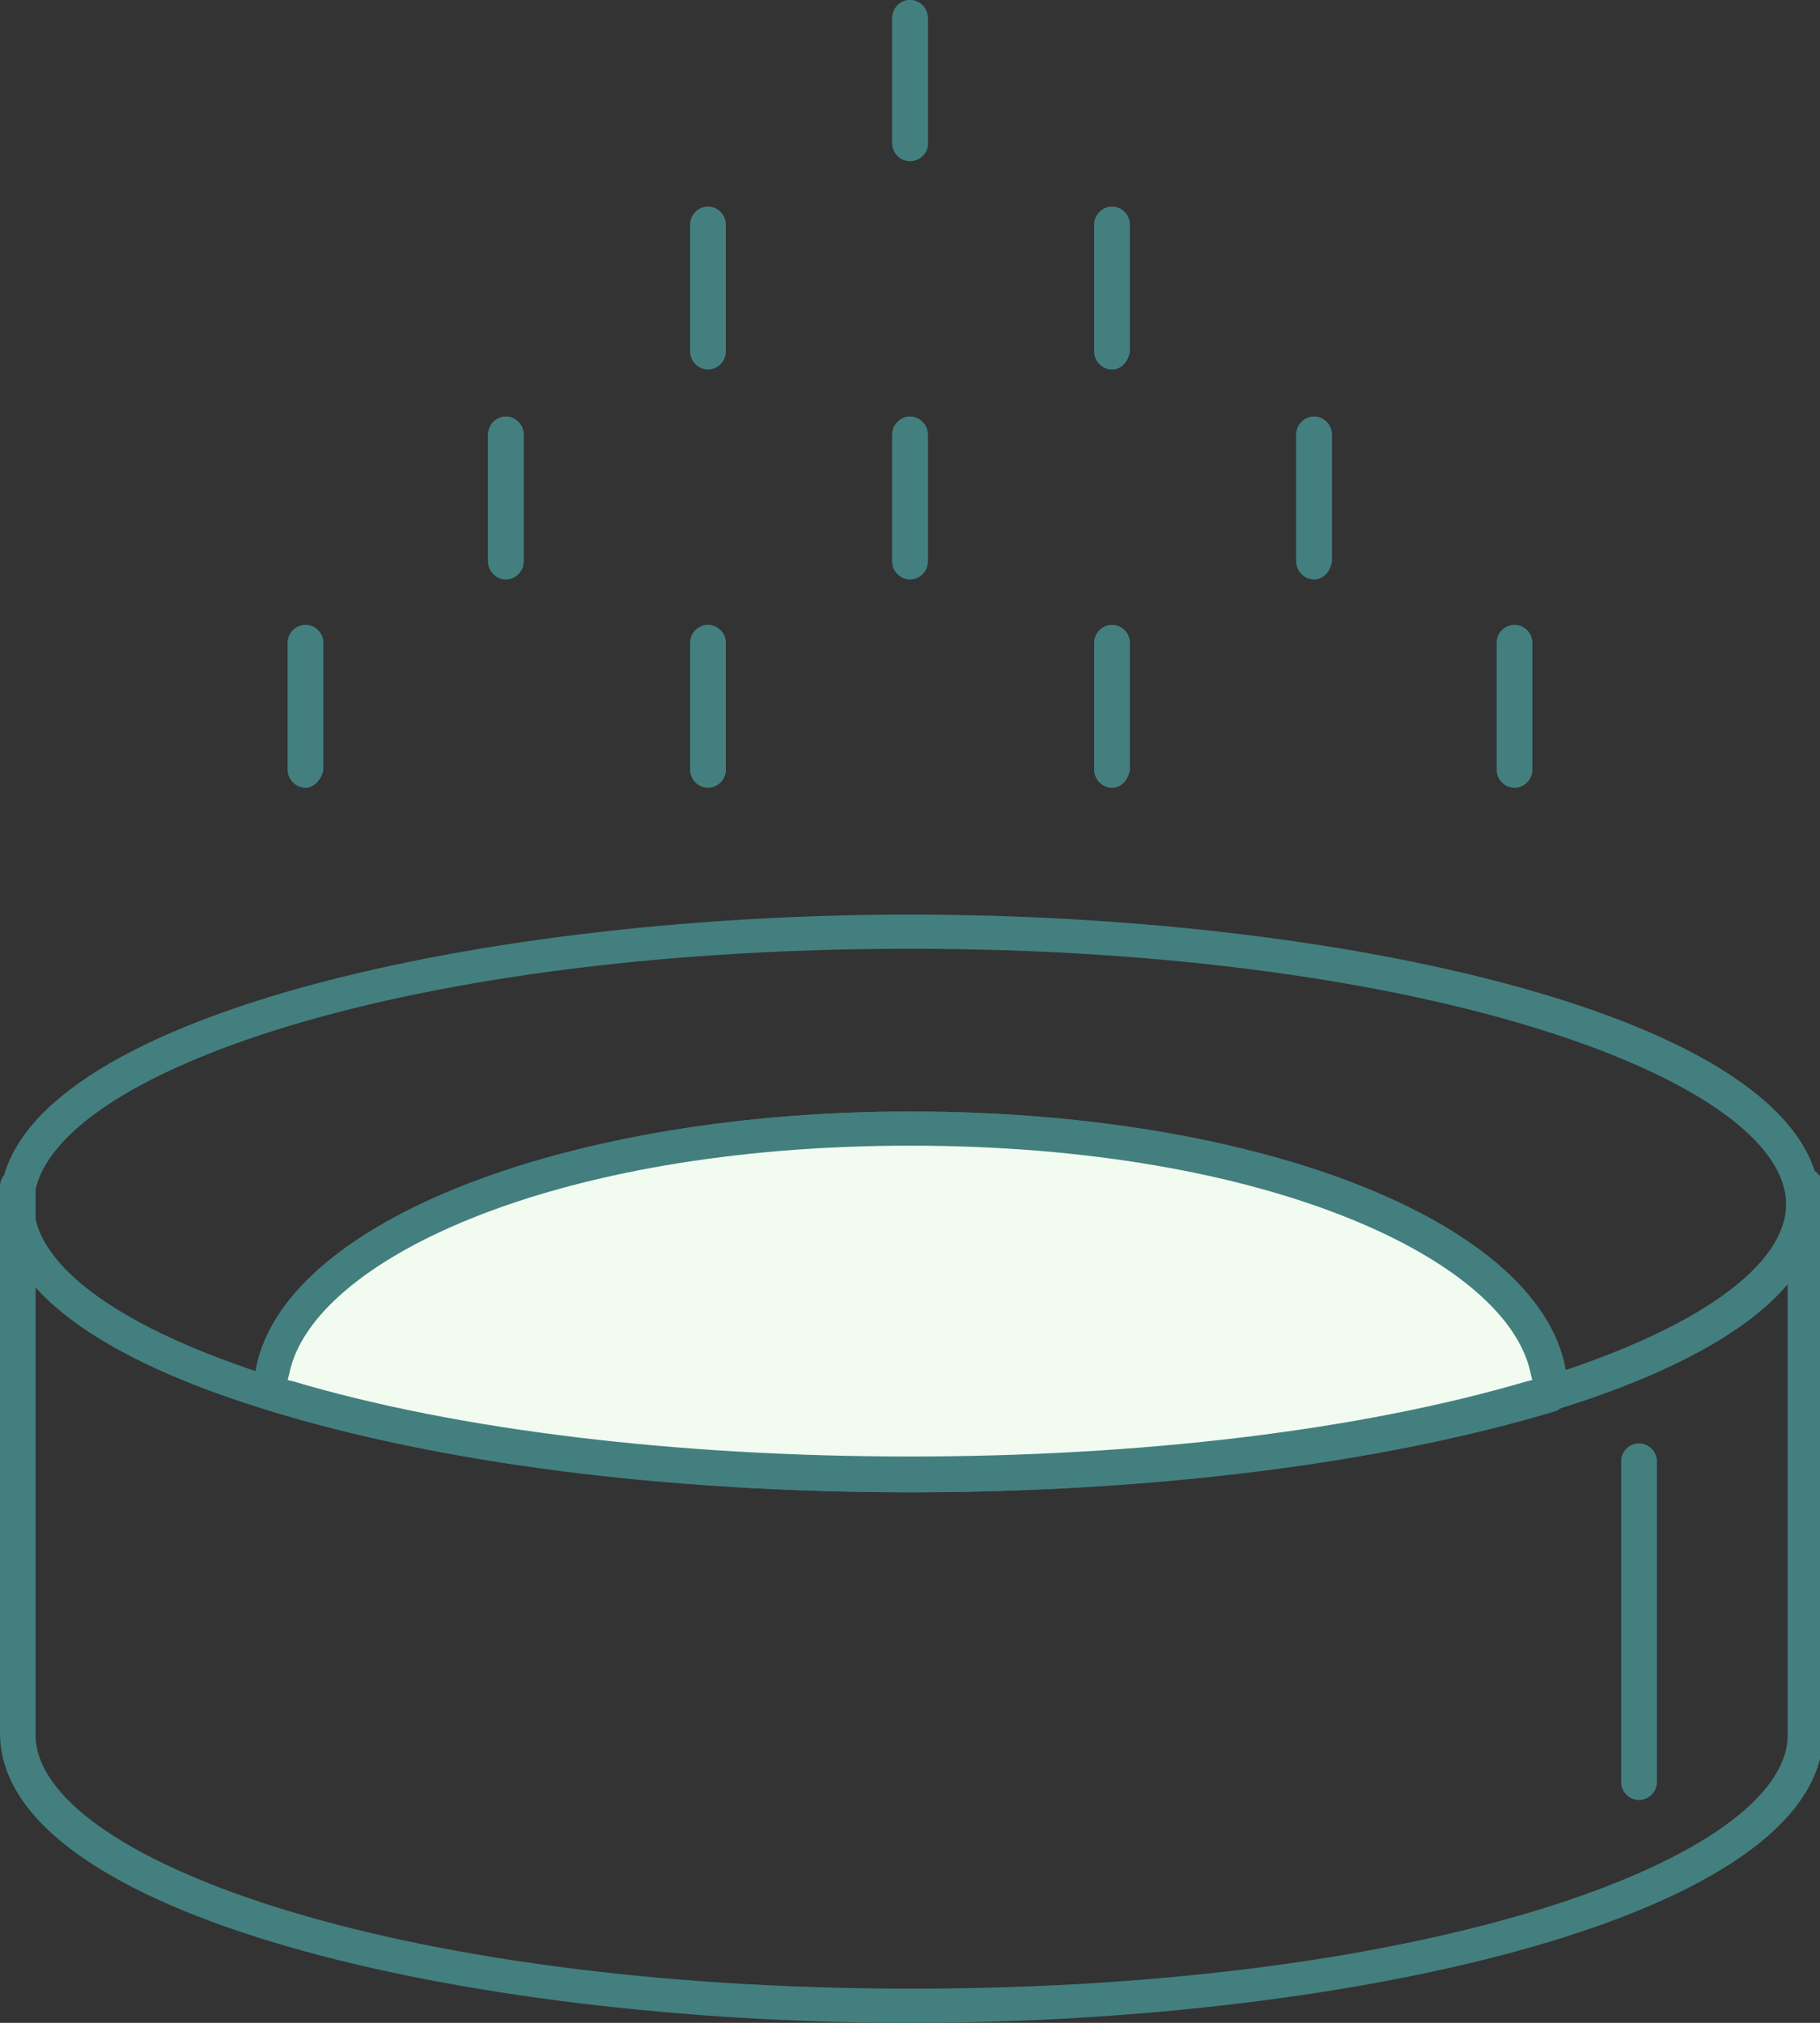 <svg width="54" height="60" viewBox="0 0 54 60" fill="none" xmlns="http://www.w3.org/2000/svg">
<rect x="0" y="0" width="54" height="60" fill="#333333" stroke="none"/>
<g clip-path="url(#clip0)">
<path d="M27 44.264C13.716 44.264 0 41.078 0 35.72C0 30.362 13.716 27.128 27 27.128C40.284 27.128 54 30.314 54 35.72C54 41.126 40.284 44.264 27 44.264ZM27 28.142C11.462 28.142 1.007 32.051 1.007 35.72C1.007 39.389 11.462 43.25 27 43.25C42.538 43.25 52.993 39.34 52.993 35.72C52.993 32.1 42.538 28.142 27 28.142Z" fill="#437F7F"/>
<path d="M27.001 44.216C13.765 44.216 0.049 41.03 0.049 35.72C0.049 30.41 13.765 27.176 27.001 27.176C40.237 27.176 53.953 30.362 53.953 35.72C53.953 41.078 40.237 44.216 27.001 44.216ZM27.001 28.093C11.415 28.093 0.96 32.051 0.96 35.72C0.96 39.389 11.415 43.298 27.001 43.298C42.587 43.298 53.042 39.389 53.042 35.72C53.042 32.051 42.587 28.093 27.001 28.093Z" fill="#437F7F"/>
<path d="M27 44.167C13.764 44.167 0.096 41.03 0.096 35.72C0.096 30.41 13.764 27.224 27 27.224C40.236 27.224 53.904 30.41 53.904 35.72C53.904 41.03 40.236 44.167 27 44.167ZM27 28.045C11.414 28.045 0.911 32.003 0.911 35.72C0.911 39.437 11.366 43.347 27 43.347C42.634 43.347 53.089 39.389 53.089 35.72C53.089 32.051 42.586 28.045 27 28.045Z" fill="#437F7F"/>
<path d="M27.001 44.119C13.812 44.119 0.145 40.981 0.145 35.672C0.145 30.362 13.812 27.224 27.001 27.224C40.189 27.224 53.857 30.362 53.857 35.672C53.857 40.981 40.189 44.119 27.001 44.119ZM27.001 27.997C11.367 27.997 0.864 32.003 0.864 35.72C0.864 39.437 11.367 43.395 27.001 43.395C42.635 43.395 53.137 39.437 53.137 35.72C53.137 32.003 42.635 27.997 27.001 27.997Z" fill="#437F7F"/>
<path d="M26.952 43.926C13.092 43.926 4.939 41.126 1.918 38.52V38.471L2.11 38.23L2.158 38.278C5.898 41.464 15.874 43.588 27 43.588H27.048C38.174 43.588 48.149 41.464 51.889 38.278L51.938 38.23L52.129 38.471L52.081 38.52C49.06 41.126 40.907 43.926 27.048 43.926H26.952ZM51.842 33.114C48.101 29.928 38.126 27.804 27 27.804H26.952C15.826 27.804 5.85 29.928 2.11 33.114L2.062 33.162L1.918 32.92L1.966 32.872C4.939 30.265 13.092 27.514 26.952 27.514H27C40.859 27.514 49.012 30.314 52.033 32.92L52.081 32.969L51.842 33.114Z" fill="#437F7F"/>
<path d="M27 43.685C38.127 43.685 48.15 41.561 51.89 38.375L52.034 38.52C49.013 41.126 40.908 43.878 27.049 43.878V43.685H27ZM27 43.878C13.141 43.878 4.988 41.078 2.015 38.52L2.159 38.375C5.899 41.561 15.874 43.685 27.049 43.685V43.878H27ZM1.967 32.92C4.988 30.314 13.093 27.562 26.953 27.562V27.756C15.826 27.756 5.803 29.879 2.063 33.065L1.967 32.92ZM51.89 33.065C48.15 29.879 38.175 27.756 27 27.756V27.562C40.86 27.562 49.013 30.362 51.986 32.92L51.89 33.065Z" fill="#437F7F"/>
<path d="M27 43.733C38.126 43.733 48.149 41.561 51.889 38.375L51.937 38.471C48.964 41.078 40.811 43.83 26.951 43.83V43.733H27ZM27 43.83C13.14 43.83 5.035 41.078 2.014 38.471L2.062 38.375C5.802 41.561 15.825 43.733 26.951 43.733V43.83H27ZM2.014 32.969C4.987 30.362 13.14 27.611 27 27.611V27.707C15.873 27.707 5.85 29.879 2.11 33.065L2.014 32.969ZM51.937 33.017C48.197 29.831 38.173 27.659 27.047 27.659V27.562C40.907 27.562 49.012 30.314 52.033 32.92L51.937 33.017Z" fill="#437F7F"/>
<path d="M27 43.781C38.462 43.781 48.293 41.561 51.938 38.423C48.581 41.319 39.757 43.781 27 43.781ZM27 43.781C14.244 43.781 5.42 41.368 2.062 38.423C5.707 41.513 15.491 43.781 27 43.781ZM51.938 33.017C48.293 29.879 38.51 27.659 27 27.659C39.757 27.659 48.581 30.072 51.938 33.017ZM2.062 33.017C5.42 30.072 14.244 27.659 27 27.659C15.491 27.659 5.707 29.879 2.062 33.017Z" fill="#437F7F"/>
<path d="M27 60C13.716 60 0 56.814 0 51.408V35.189C0 34.899 0.24 34.658 0.528 34.658C0.815 34.658 1.055 34.899 1.055 35.189V51.456C1.055 55.076 11.51 58.986 27.048 58.986C42.586 58.986 53.041 55.076 53.041 51.456V35.189C53.041 34.899 53.281 34.658 53.568 34.658C53.856 34.658 54.096 34.899 54.096 35.189V51.456C54 56.814 40.284 60 27 60Z" fill="#437F7F"/>
<path d="M27.001 59.952C13.765 59.952 0.049 56.766 0.049 51.408V35.189C0.049 34.948 0.241 34.706 0.528 34.706C0.816 34.706 1.008 34.899 1.008 35.189V51.456C1.008 55.125 11.463 59.035 27.049 59.035C42.635 59.035 53.09 55.125 53.09 51.456V35.189C53.09 34.948 53.282 34.706 53.569 34.706C53.809 34.706 54.049 34.899 54.049 35.189V51.456C53.953 56.766 40.237 59.952 27.001 59.952Z" fill="#437F7F"/>
<path d="M27 59.904C13.764 59.904 0.096 56.718 0.096 51.408V35.189C0.096 34.948 0.288 34.755 0.527 34.755C0.767 34.755 0.959 34.948 0.959 35.189V51.456C0.959 55.125 11.414 59.083 27.048 59.083C42.682 59.083 53.137 55.125 53.137 51.456V35.189C53.137 34.948 53.328 34.755 53.568 34.755C53.808 34.755 54 34.948 54 35.189V51.456C53.904 56.766 40.236 59.904 27 59.904Z" fill="#437F7F"/>
<path d="M27.001 59.855C13.812 59.855 0.145 56.718 0.145 51.408V35.189C0.145 34.996 0.288 34.803 0.528 34.803C0.768 34.803 0.912 34.948 0.912 35.189V51.456C0.912 55.173 11.415 59.131 27.049 59.131C42.683 59.131 53.185 55.173 53.185 51.456V35.189C53.185 34.996 53.329 34.803 53.569 34.803C53.761 34.803 53.953 34.948 53.953 35.189V51.456C53.857 56.718 40.189 59.855 27.001 59.855Z" fill="#437F7F"/>
<path d="M26.952 59.662C13.092 59.662 4.939 56.862 1.918 54.256V54.208L2.11 53.966L2.158 54.014C5.898 57.2 15.874 59.324 27 59.324H27.048C38.174 59.324 48.149 57.2 51.889 54.014L51.938 53.966L52.129 54.208L52.081 54.256C49.06 56.862 40.907 59.662 27.048 59.662H26.952Z" fill="#437F7F"/>
<path d="M27 59.421C38.126 59.421 48.149 57.297 51.889 54.111L52.033 54.256C49.06 56.862 40.907 59.614 27.047 59.614V59.421H27ZM27 59.614C13.14 59.614 4.987 56.814 2.014 54.256L2.158 54.111C5.898 57.297 15.873 59.421 27.047 59.421V59.614H27Z" fill="#437F7F"/>
<path d="M27 59.469C38.126 59.469 48.149 57.297 51.889 54.111L51.937 54.208C48.964 56.814 40.811 59.566 26.951 59.566V59.469H27ZM27 59.566C13.14 59.566 5.035 56.814 2.014 54.208L2.062 54.111C5.802 57.297 15.825 59.469 26.951 59.469V59.566H27Z" fill="#437F7F"/>
<path d="M27 59.517C38.462 59.517 48.293 57.297 51.938 54.159C48.581 57.056 39.757 59.517 27 59.517ZM27 59.517C14.244 59.517 5.42 57.104 2.062 54.159C5.707 57.249 15.491 59.517 27 59.517Z" fill="#437F7F"/>
<path d="M48.629 53.387C48.341 53.387 48.102 53.146 48.102 52.856V43.347C48.102 43.057 48.341 42.816 48.629 42.816C48.917 42.816 49.157 43.057 49.157 43.347V52.856C49.157 53.146 48.917 53.387 48.629 53.387Z" fill="#437F7F"/>
<path d="M48.628 53.339C48.388 53.339 48.148 53.146 48.148 52.856V43.347C48.148 43.105 48.34 42.864 48.628 42.864C48.916 42.864 49.108 43.057 49.108 43.347V52.856C49.108 53.097 48.868 53.339 48.628 53.339Z" fill="#437F7F"/>
<path d="M48.629 53.29C48.389 53.29 48.197 53.097 48.197 52.856V43.347C48.197 43.105 48.389 42.912 48.629 42.912C48.869 42.912 49.06 43.105 49.06 43.347V52.856C49.06 53.097 48.869 53.29 48.629 53.29Z" fill="#437F7F"/>
<path d="M48.63 53.242C48.438 53.242 48.246 53.097 48.246 52.856V43.347C48.246 43.154 48.39 42.961 48.63 42.961C48.822 42.961 49.013 43.105 49.013 43.347V52.856C49.013 53.049 48.822 53.242 48.63 53.242Z" fill="#437F7F"/>
<path d="M48.629 53.387C48.341 53.387 48.102 53.146 48.102 52.856V43.347C48.102 43.057 48.341 42.816 48.629 42.816C48.917 42.816 49.157 43.057 49.157 43.347V52.856C49.157 53.146 48.917 53.387 48.629 53.387Z" fill="#437F7F"/>
<path d="M48.628 53.339C48.388 53.339 48.148 53.146 48.148 52.856V43.347C48.148 43.105 48.34 42.864 48.628 42.864C48.916 42.864 49.108 43.057 49.108 43.347V52.856C49.108 53.097 48.868 53.339 48.628 53.339Z" fill="#437F7F"/>
<path d="M48.629 53.29C48.389 53.29 48.197 53.097 48.197 52.856V43.347C48.197 43.105 48.389 42.912 48.629 42.912C48.869 42.912 49.06 43.105 49.06 43.347V52.856C49.06 53.097 48.869 53.29 48.629 53.29Z" fill="#437F7F"/>
<path d="M48.63 53.242C48.438 53.242 48.246 53.097 48.246 52.856V43.347C48.246 43.154 48.39 42.961 48.63 42.961C48.822 42.961 49.013 43.105 49.013 43.347V52.856C49.013 53.049 48.822 53.242 48.63 53.242Z" fill="#437F7F"/>
<path d="M9.065 23.363C8.777 23.363 8.537 23.121 8.537 22.832V19.067C8.537 18.777 8.777 18.536 9.065 18.536C9.352 18.536 9.592 18.777 9.592 19.067V22.832C9.544 23.121 9.304 23.363 9.065 23.363Z" fill="#437F7F"/>
<path d="M9.064 23.315C8.824 23.315 8.584 23.122 8.584 22.832V19.067C8.584 18.826 8.776 18.584 9.064 18.584C9.303 18.584 9.543 18.777 9.543 19.067V22.832C9.495 23.073 9.303 23.315 9.064 23.315Z" fill="#437F7F"/>
<path d="M9.064 23.266C8.825 23.266 8.633 23.073 8.633 22.832V19.067C8.633 18.825 8.825 18.632 9.064 18.632C9.304 18.632 9.496 18.825 9.496 19.067V22.832C9.448 23.073 9.256 23.266 9.064 23.266Z" fill="#437F7F"/>
<path d="M9.063 23.218C8.872 23.218 8.68 23.073 8.68 22.832V19.067C8.68 18.874 8.824 18.681 9.063 18.681C9.303 18.681 9.447 18.826 9.447 19.067V22.832C9.399 23.025 9.255 23.218 9.063 23.218Z" fill="#437F7F"/>
<path d="M9.065 23.363C8.777 23.363 8.537 23.121 8.537 22.832V19.067C8.537 18.777 8.777 18.536 9.065 18.536C9.352 18.536 9.592 18.777 9.592 19.067V22.832C9.544 23.121 9.304 23.363 9.065 23.363Z" fill="#437F7F"/>
<path d="M9.064 23.315C8.824 23.315 8.584 23.122 8.584 22.832V19.067C8.584 18.826 8.776 18.584 9.064 18.584C9.303 18.584 9.543 18.777 9.543 19.067V22.832C9.495 23.073 9.303 23.315 9.064 23.315Z" fill="#437F7F"/>
<path d="M9.064 23.266C8.825 23.266 8.633 23.073 8.633 22.832V19.067C8.633 18.825 8.825 18.632 9.064 18.632C9.304 18.632 9.496 18.825 9.496 19.067V22.832C9.448 23.073 9.256 23.266 9.064 23.266Z" fill="#437F7F"/>
<path d="M9.063 23.218C8.872 23.218 8.68 23.073 8.68 22.832V19.067C8.68 18.874 8.824 18.681 9.063 18.681C9.303 18.681 9.447 18.826 9.447 19.067V22.832C9.399 23.025 9.255 23.218 9.063 23.218Z" fill="#437F7F"/>
<path d="M21.006 23.363C20.718 23.363 20.479 23.121 20.479 22.832V19.067C20.479 18.777 20.718 18.536 21.006 18.536C21.294 18.536 21.534 18.777 21.534 19.067V22.832C21.534 23.121 21.294 23.363 21.006 23.363Z" fill="#437F7F"/>
<path d="M21.005 23.315C20.765 23.315 20.525 23.122 20.525 22.832V19.067C20.525 18.826 20.717 18.584 21.005 18.584C21.293 18.584 21.485 18.777 21.485 19.067V22.832C21.485 23.073 21.245 23.315 21.005 23.315Z" fill="#437F7F"/>
<path d="M21.006 23.266C20.766 23.266 20.574 23.073 20.574 22.832V19.067C20.574 18.825 20.766 18.632 21.006 18.632C21.246 18.632 21.438 18.825 21.438 19.067V22.832C21.438 23.073 21.246 23.266 21.006 23.266Z" fill="#437F7F"/>
<path d="M21.005 23.218C20.813 23.218 20.621 23.073 20.621 22.832V19.067C20.621 18.874 20.765 18.681 21.005 18.681C21.244 18.681 21.388 18.826 21.388 19.067V22.832C21.388 23.025 21.197 23.218 21.005 23.218Z" fill="#437F7F"/>
<path d="M21.006 23.363C20.718 23.363 20.479 23.121 20.479 22.832V19.067C20.479 18.777 20.718 18.536 21.006 18.536C21.294 18.536 21.534 18.777 21.534 19.067V22.832C21.534 23.121 21.294 23.363 21.006 23.363Z" fill="#437F7F"/>
<path d="M21.005 23.315C20.765 23.315 20.525 23.122 20.525 22.832V19.067C20.525 18.826 20.717 18.584 21.005 18.584C21.293 18.584 21.485 18.777 21.485 19.067V22.832C21.485 23.073 21.245 23.315 21.005 23.315Z" fill="#437F7F"/>
<path d="M21.006 23.266C20.766 23.266 20.574 23.073 20.574 22.832V19.067C20.574 18.825 20.766 18.632 21.006 18.632C21.246 18.632 21.438 18.825 21.438 19.067V22.832C21.438 23.073 21.246 23.266 21.006 23.266Z" fill="#437F7F"/>
<path d="M21.005 23.218C20.813 23.218 20.621 23.073 20.621 22.832V19.067C20.621 18.874 20.765 18.681 21.005 18.681C21.244 18.681 21.388 18.826 21.388 19.067V22.832C21.388 23.025 21.197 23.218 21.005 23.218Z" fill="#437F7F"/>
<path d="M32.994 23.363C32.707 23.363 32.467 23.121 32.467 22.832V19.067C32.467 18.777 32.707 18.536 32.994 18.536C33.282 18.536 33.522 18.777 33.522 19.067V22.832C33.474 23.121 33.282 23.363 32.994 23.363Z" fill="#437F7F"/>
<path d="M32.995 23.315C32.755 23.315 32.516 23.122 32.516 22.832V19.067C32.516 18.826 32.708 18.584 32.995 18.584C33.235 18.584 33.475 18.777 33.475 19.067V22.832C33.475 23.073 33.235 23.315 32.995 23.315Z" fill="#437F7F"/>
<path d="M32.994 23.266C32.754 23.266 32.562 23.073 32.562 22.832V19.067C32.562 18.825 32.754 18.632 32.994 18.632C33.234 18.632 33.426 18.825 33.426 19.067V22.832C33.378 23.073 33.234 23.266 32.994 23.266Z" fill="#437F7F"/>
<path d="M32.995 23.218C32.803 23.218 32.611 23.073 32.611 22.832V19.067C32.611 18.874 32.755 18.681 32.995 18.681C33.187 18.681 33.379 18.826 33.379 19.067V22.832C33.379 23.025 33.187 23.218 32.995 23.218Z" fill="#437F7F"/>
<path d="M32.994 23.363C32.707 23.363 32.467 23.121 32.467 22.832V19.067C32.467 18.777 32.707 18.536 32.994 18.536C33.282 18.536 33.522 18.777 33.522 19.067V22.832C33.474 23.121 33.282 23.363 32.994 23.363Z" fill="#437F7F"/>
<path d="M32.995 23.315C32.755 23.315 32.516 23.122 32.516 22.832V19.067C32.516 18.826 32.708 18.584 32.995 18.584C33.235 18.584 33.475 18.777 33.475 19.067V22.832C33.475 23.073 33.235 23.315 32.995 23.315Z" fill="#437F7F"/>
<path d="M32.994 23.266C32.754 23.266 32.562 23.073 32.562 22.832V19.067C32.562 18.825 32.754 18.632 32.994 18.632C33.234 18.632 33.426 18.825 33.426 19.067V22.832C33.378 23.073 33.234 23.266 32.994 23.266Z" fill="#437F7F"/>
<path d="M32.995 23.218C32.803 23.218 32.611 23.073 32.611 22.832V19.067C32.611 18.874 32.755 18.681 32.995 18.681C33.187 18.681 33.379 18.826 33.379 19.067V22.832C33.379 23.025 33.187 23.218 32.995 23.218Z" fill="#437F7F"/>
<path d="M44.936 23.363C44.648 23.363 44.408 23.121 44.408 22.832V19.067C44.408 18.777 44.648 18.536 44.936 18.536C45.224 18.536 45.463 18.777 45.463 19.067V22.832C45.463 23.121 45.224 23.363 44.936 23.363Z" fill="#437F7F"/>
<path d="M44.937 23.315C44.697 23.315 44.457 23.122 44.457 22.832V19.067C44.457 18.826 44.649 18.584 44.937 18.584C45.176 18.584 45.416 18.777 45.416 19.067V22.832C45.416 23.073 45.224 23.315 44.937 23.315Z" fill="#437F7F"/>
<path d="M44.935 23.266C44.696 23.266 44.504 23.073 44.504 22.832V19.067C44.504 18.825 44.696 18.632 44.935 18.632C45.175 18.632 45.367 18.825 45.367 19.067V22.832C45.367 23.073 45.175 23.266 44.935 23.266Z" fill="#437F7F"/>
<path d="M44.936 23.218C44.745 23.218 44.553 23.073 44.553 22.832V19.067C44.553 18.874 44.697 18.681 44.936 18.681C45.128 18.681 45.32 18.826 45.32 19.067V22.832C45.32 23.025 45.176 23.218 44.936 23.218Z" fill="#437F7F"/>
<path d="M44.936 23.363C44.648 23.363 44.408 23.121 44.408 22.832V19.067C44.408 18.777 44.648 18.536 44.936 18.536C45.224 18.536 45.463 18.777 45.463 19.067V22.832C45.463 23.121 45.224 23.363 44.936 23.363Z" fill="#437F7F"/>
<path d="M44.937 23.315C44.697 23.315 44.457 23.122 44.457 22.832V19.067C44.457 18.826 44.649 18.584 44.937 18.584C45.176 18.584 45.416 18.777 45.416 19.067V22.832C45.416 23.073 45.224 23.315 44.937 23.315Z" fill="#437F7F"/>
<path d="M44.935 23.266C44.696 23.266 44.504 23.073 44.504 22.832V19.067C44.504 18.825 44.696 18.632 44.935 18.632C45.175 18.632 45.367 18.825 45.367 19.067V22.832C45.367 23.073 45.175 23.266 44.935 23.266Z" fill="#437F7F"/>
<path d="M44.936 23.218C44.745 23.218 44.553 23.073 44.553 22.832V19.067C44.553 18.874 44.697 18.681 44.936 18.681C45.128 18.681 45.32 18.826 45.32 19.067V22.832C45.32 23.025 45.176 23.218 44.936 23.218Z" fill="#437F7F"/>
<path d="M15.01 17.184C14.722 17.184 14.482 16.943 14.482 16.653V12.888C14.482 12.598 14.722 12.357 15.01 12.357C15.298 12.357 15.537 12.598 15.537 12.888V16.653C15.537 16.943 15.298 17.184 15.01 17.184Z" fill="#437F7F"/>
<path d="M15.011 17.136C14.771 17.136 14.531 16.943 14.531 16.653V12.888C14.531 12.647 14.723 12.405 15.011 12.405C15.251 12.405 15.49 12.599 15.49 12.888V16.653C15.49 16.895 15.299 17.136 15.011 17.136Z" fill="#437F7F"/>
<path d="M15.01 17.088C14.77 17.088 14.578 16.895 14.578 16.653V12.888C14.578 12.647 14.77 12.454 15.01 12.454C15.249 12.454 15.441 12.647 15.441 12.888V16.653C15.441 16.895 15.249 17.088 15.01 17.088Z" fill="#437F7F"/>
<path d="M15.011 17.039C14.819 17.039 14.627 16.895 14.627 16.653V12.888C14.627 12.695 14.771 12.502 15.011 12.502C15.25 12.502 15.394 12.647 15.394 12.888V16.653C15.394 16.846 15.25 17.039 15.011 17.039Z" fill="#437F7F"/>
<path d="M15.01 17.184C14.722 17.184 14.482 16.943 14.482 16.653V12.888C14.482 12.598 14.722 12.357 15.01 12.357C15.298 12.357 15.537 12.598 15.537 12.888V16.653C15.537 16.943 15.298 17.184 15.01 17.184Z" fill="#437F7F"/>
<path d="M15.011 17.136C14.771 17.136 14.531 16.943 14.531 16.653V12.888C14.531 12.647 14.723 12.405 15.011 12.405C15.251 12.405 15.49 12.599 15.49 12.888V16.653C15.49 16.895 15.299 17.136 15.011 17.136Z" fill="#437F7F"/>
<path d="M15.01 17.088C14.77 17.088 14.578 16.895 14.578 16.653V12.888C14.578 12.647 14.77 12.454 15.01 12.454C15.249 12.454 15.441 12.647 15.441 12.888V16.653C15.441 16.895 15.249 17.088 15.01 17.088Z" fill="#437F7F"/>
<path d="M15.011 17.039C14.819 17.039 14.627 16.895 14.627 16.653V12.888C14.627 12.695 14.771 12.502 15.011 12.502C15.25 12.502 15.394 12.647 15.394 12.888V16.653C15.394 16.846 15.25 17.039 15.011 17.039Z" fill="#437F7F"/>
<path d="M27 17.184C26.712 17.184 26.473 16.943 26.473 16.653V12.888C26.473 12.598 26.712 12.357 27 12.357C27.288 12.357 27.528 12.598 27.528 12.888V16.653C27.528 16.943 27.288 17.184 27 17.184Z" fill="#437F7F"/>
<path d="M27.001 17.136C26.761 17.136 26.521 16.943 26.521 16.653V12.888C26.521 12.647 26.713 12.405 27.001 12.405C27.289 12.405 27.481 12.599 27.481 12.888V16.653C27.481 16.895 27.241 17.136 27.001 17.136Z" fill="#437F7F"/>
<path d="M27 17.088C26.76 17.088 26.568 16.895 26.568 16.653V12.888C26.568 12.647 26.76 12.454 27 12.454C27.24 12.454 27.432 12.647 27.432 12.888V16.653C27.432 16.895 27.24 17.088 27 17.088Z" fill="#437F7F"/>
<path d="M27.001 17.039C26.809 17.039 26.617 16.895 26.617 16.653V12.888C26.617 12.695 26.761 12.502 27.001 12.502C27.241 12.502 27.384 12.647 27.384 12.888V16.653C27.384 16.846 27.193 17.039 27.001 17.039Z" fill="#437F7F"/>
<path d="M27 17.184C26.712 17.184 26.473 16.943 26.473 16.653V12.888C26.473 12.598 26.712 12.357 27 12.357C27.288 12.357 27.528 12.598 27.528 12.888V16.653C27.528 16.943 27.288 17.184 27 17.184Z" fill="#437F7F"/>
<path d="M27.001 17.136C26.761 17.136 26.521 16.943 26.521 16.653V12.888C26.521 12.647 26.713 12.405 27.001 12.405C27.289 12.405 27.481 12.599 27.481 12.888V16.653C27.481 16.895 27.241 17.136 27.001 17.136Z" fill="#437F7F"/>
<path d="M27 17.088C26.76 17.088 26.568 16.895 26.568 16.653V12.888C26.568 12.647 26.76 12.454 27 12.454C27.24 12.454 27.432 12.647 27.432 12.888V16.653C27.432 16.895 27.24 17.088 27 17.088Z" fill="#437F7F"/>
<path d="M27.001 17.039C26.809 17.039 26.617 16.895 26.617 16.653V12.888C26.617 12.695 26.761 12.502 27.001 12.502C27.241 12.502 27.384 12.647 27.384 12.888V16.653C27.384 16.846 27.193 17.039 27.001 17.039Z" fill="#437F7F"/>
<path d="M38.989 17.184C38.701 17.184 38.461 16.943 38.461 16.653V12.888C38.461 12.598 38.701 12.357 38.989 12.357C39.276 12.357 39.516 12.598 39.516 12.888V16.653C39.468 16.943 39.276 17.184 38.989 17.184Z" fill="#437F7F"/>
<path d="M38.989 17.136C38.75 17.136 38.51 16.943 38.51 16.653V12.888C38.51 12.647 38.702 12.405 38.989 12.405C39.229 12.405 39.469 12.599 39.469 12.888V16.653C39.421 16.895 39.229 17.136 38.989 17.136Z" fill="#437F7F"/>
<path d="M38.988 17.088C38.748 17.088 38.557 16.895 38.557 16.653V12.888C38.557 12.647 38.748 12.454 38.988 12.454C39.228 12.454 39.42 12.647 39.42 12.888V16.653C39.372 16.895 39.18 17.088 38.988 17.088Z" fill="#437F7F"/>
<path d="M38.989 17.039C38.797 17.039 38.605 16.895 38.605 16.653V12.888C38.605 12.695 38.749 12.502 38.989 12.502C39.181 12.502 39.373 12.647 39.373 12.888V16.653C39.325 16.846 39.181 17.039 38.989 17.039Z" fill="#437F7F"/>
<path d="M38.989 17.184C38.701 17.184 38.461 16.943 38.461 16.653V12.888C38.461 12.598 38.701 12.357 38.989 12.357C39.276 12.357 39.516 12.598 39.516 12.888V16.653C39.468 16.943 39.276 17.184 38.989 17.184Z" fill="#437F7F"/>
<path d="M38.989 17.136C38.75 17.136 38.51 16.943 38.51 16.653V12.888C38.51 12.647 38.702 12.405 38.989 12.405C39.229 12.405 39.469 12.599 39.469 12.888V16.653C39.421 16.895 39.229 17.136 38.989 17.136Z" fill="#437F7F"/>
<path d="M38.988 17.088C38.748 17.088 38.557 16.895 38.557 16.653V12.888C38.557 12.647 38.748 12.454 38.988 12.454C39.228 12.454 39.42 12.647 39.42 12.888V16.653C39.372 16.895 39.18 17.088 38.988 17.088Z" fill="#437F7F"/>
<path d="M38.989 17.039C38.797 17.039 38.605 16.895 38.605 16.653V12.888C38.605 12.695 38.749 12.502 38.989 12.502C39.181 12.502 39.373 12.647 39.373 12.888V16.653C39.325 16.846 39.181 17.039 38.989 17.039Z" fill="#437F7F"/>
<path d="M21.006 10.957C20.718 10.957 20.479 10.716 20.479 10.426V6.661C20.479 6.372 20.718 6.13 21.006 6.13C21.294 6.13 21.534 6.372 21.534 6.661V10.426C21.534 10.716 21.294 10.957 21.006 10.957Z" fill="#437F7F"/>
<path d="M21.005 10.909C20.765 10.909 20.525 10.716 20.525 10.426V6.661C20.525 6.42 20.717 6.179 21.005 6.179C21.293 6.179 21.485 6.372 21.485 6.661V10.426C21.485 10.716 21.245 10.909 21.005 10.909Z" fill="#437F7F"/>
<path d="M21.006 10.861C20.766 10.861 20.574 10.668 20.574 10.426V6.661C20.574 6.42 20.766 6.227 21.006 6.227C21.246 6.227 21.438 6.42 21.438 6.661V10.426C21.438 10.668 21.246 10.861 21.006 10.861Z" fill="#437F7F"/>
<path d="M21.005 10.813C20.813 10.813 20.621 10.668 20.621 10.426V6.661C20.621 6.468 20.765 6.275 21.005 6.275C21.244 6.275 21.388 6.42 21.388 6.661V10.426C21.388 10.668 21.197 10.813 21.005 10.813Z" fill="#437F7F"/>
<path d="M21.006 10.957C20.718 10.957 20.479 10.716 20.479 10.426V6.661C20.479 6.372 20.718 6.13 21.006 6.13C21.294 6.13 21.534 6.372 21.534 6.661V10.426C21.534 10.716 21.294 10.957 21.006 10.957Z" fill="#437F7F"/>
<path d="M21.005 10.909C20.765 10.909 20.525 10.716 20.525 10.426V6.661C20.525 6.42 20.717 6.179 21.005 6.179C21.293 6.179 21.485 6.372 21.485 6.661V10.426C21.485 10.716 21.245 10.909 21.005 10.909Z" fill="#437F7F"/>
<path d="M21.006 10.861C20.766 10.861 20.574 10.668 20.574 10.426V6.661C20.574 6.42 20.766 6.227 21.006 6.227C21.246 6.227 21.438 6.42 21.438 6.661V10.426C21.438 10.668 21.246 10.861 21.006 10.861Z" fill="#437F7F"/>
<path d="M21.005 10.813C20.813 10.813 20.621 10.668 20.621 10.426V6.661C20.621 6.468 20.765 6.275 21.005 6.275C21.244 6.275 21.388 6.42 21.388 6.661V10.426C21.388 10.668 21.197 10.813 21.005 10.813Z" fill="#437F7F"/>
<path d="M32.994 10.957C32.707 10.957 32.467 10.716 32.467 10.426V6.661C32.467 6.372 32.707 6.13 32.994 6.13C33.282 6.13 33.522 6.372 33.522 6.661V10.426C33.474 10.716 33.282 10.957 32.994 10.957Z" fill="#437F7F"/>
<path d="M32.995 10.909C32.755 10.909 32.516 10.716 32.516 10.426V6.661C32.516 6.42 32.708 6.179 32.995 6.179C33.235 6.179 33.475 6.372 33.475 6.661V10.426C33.475 10.716 33.235 10.909 32.995 10.909Z" fill="#437F7F"/>
<path d="M32.994 10.861C32.754 10.861 32.562 10.668 32.562 10.426V6.661C32.562 6.42 32.754 6.227 32.994 6.227C33.234 6.227 33.426 6.42 33.426 6.661V10.426C33.378 10.668 33.234 10.861 32.994 10.861Z" fill="#437F7F"/>
<path d="M32.995 10.813C32.803 10.813 32.611 10.668 32.611 10.426V6.661C32.611 6.468 32.755 6.275 32.995 6.275C33.187 6.275 33.379 6.42 33.379 6.661V10.426C33.379 10.668 33.187 10.813 32.995 10.813Z" fill="#437F7F"/>
<path d="M32.994 10.957C32.707 10.957 32.467 10.716 32.467 10.426V6.661C32.467 6.372 32.707 6.13 32.994 6.13C33.282 6.13 33.522 6.372 33.522 6.661V10.426C33.474 10.716 33.282 10.957 32.994 10.957Z" fill="#437F7F"/>
<path d="M32.995 10.909C32.755 10.909 32.516 10.716 32.516 10.426V6.661C32.516 6.42 32.708 6.179 32.995 6.179C33.235 6.179 33.475 6.372 33.475 6.661V10.426C33.475 10.716 33.235 10.909 32.995 10.909Z" fill="#437F7F"/>
<path d="M32.994 10.861C32.754 10.861 32.562 10.668 32.562 10.426V6.661C32.562 6.42 32.754 6.227 32.994 6.227C33.234 6.227 33.426 6.42 33.426 6.661V10.426C33.378 10.668 33.234 10.861 32.994 10.861Z" fill="#437F7F"/>
<path d="M32.995 10.813C32.803 10.813 32.611 10.668 32.611 10.426V6.661C32.611 6.468 32.755 6.275 32.995 6.275C33.187 6.275 33.379 6.42 33.379 6.661V10.426C33.379 10.668 33.187 10.813 32.995 10.813Z" fill="#437F7F"/>
<path d="M27 4.779C26.712 4.779 26.473 4.537 26.473 4.248V0.531C26.473 0.241 26.712 0 27 0C27.288 0 27.528 0.241 27.528 0.531V4.296C27.528 4.537 27.288 4.779 27 4.779Z" fill="#437F7F"/>
<path d="M27.001 4.731C26.761 4.731 26.521 4.537 26.521 4.248V0.531C26.521 0.29 26.713 0.048 27.001 0.048C27.289 0.048 27.481 0.241 27.481 0.531V4.296C27.481 4.537 27.241 4.731 27.001 4.731Z" fill="#437F7F"/>
<path d="M27 4.682C26.76 4.682 26.568 4.489 26.568 4.248V0.531C26.568 0.29 26.76 0.097 27 0.097C27.24 0.097 27.432 0.29 27.432 0.531V4.296C27.432 4.489 27.24 4.682 27 4.682Z" fill="#437F7F"/>
<path d="M27.001 4.634C26.809 4.634 26.617 4.489 26.617 4.248V0.531C26.617 0.338 26.761 0.145 27.001 0.145C27.241 0.145 27.384 0.29 27.384 0.531V4.296C27.384 4.489 27.193 4.634 27.001 4.634Z" fill="#437F7F"/>
<path d="M27 4.779C26.712 4.779 26.473 4.537 26.473 4.248V0.531C26.473 0.241 26.712 0 27 0C27.288 0 27.528 0.241 27.528 0.531V4.296C27.528 4.537 27.288 4.779 27 4.779Z" fill="#437F7F"/>
<path d="M27.001 4.731C26.761 4.731 26.521 4.537 26.521 4.248V0.531C26.521 0.29 26.713 0.048 27.001 0.048C27.289 0.048 27.481 0.241 27.481 0.531V4.296C27.481 4.537 27.241 4.731 27.001 4.731Z" fill="#437F7F"/>
<path d="M27 4.682C26.76 4.682 26.568 4.489 26.568 4.248V0.531C26.568 0.29 26.76 0.097 27 0.097C27.24 0.097 27.432 0.29 27.432 0.531V4.296C27.432 4.489 27.24 4.682 27 4.682Z" fill="#437F7F"/>
<path d="M27.001 4.634C26.809 4.634 26.617 4.489 26.617 4.248V0.531C26.617 0.338 26.761 0.145 27.001 0.145C27.241 0.145 27.384 0.29 27.384 0.531V4.296C27.384 4.489 27.193 4.634 27.001 4.634Z" fill="#437F7F"/>
<path d="M26.999 43.54C19.95 43.54 13.332 42.719 8.344 41.175L8.248 41.126V40.981C8.776 36.927 17.168 33.644 26.999 33.644C37.023 33.644 45.415 36.927 45.751 40.981V41.078L45.655 41.126C40.667 42.719 34.049 43.54 26.999 43.54Z" fill="#F1FBF0"/>
<path d="M26.999 43.492C19.95 43.492 13.332 42.671 8.344 41.126H8.248V41.03C8.776 37.023 17.168 33.741 26.951 33.741C36.927 33.741 45.319 37.023 45.655 41.03V41.126H45.559C40.667 42.671 34.049 43.492 26.999 43.492Z" fill="#F1FBF0"/>
<path d="M26.999 43.443C19.949 43.443 13.331 42.623 8.392 41.078H8.344V41.03C8.871 37.023 17.216 33.789 26.999 33.789C36.974 33.789 45.319 37.023 45.655 41.03V41.078H45.607C40.667 42.623 34.049 43.443 26.999 43.443Z" fill="#F1FBF0"/>
<path d="M27 43.395C19.95 43.395 13.332 42.575 8.393 41.03C8.92 37.023 17.217 33.837 27 33.837C36.879 33.837 45.272 37.12 45.608 41.03C40.62 42.575 34.05 43.395 27 43.395Z" fill="#F1FBF0"/>
<path d="M27 42.767C20.334 42.767 14.052 41.995 9.208 40.644L9.064 40.595L9.112 40.45C10.455 36.685 19.231 34.417 27 34.417C34.77 34.417 43.546 36.685 44.889 40.499L44.937 40.644L44.793 40.692C39.949 42.044 33.667 42.767 27 42.767Z" fill="#F1FBF0"/>
<path d="M27 42.719C20.334 42.719 14.052 41.947 9.256 40.595L9.16 40.547L9.208 40.45C10.551 36.685 19.327 34.417 27.048 34.417C34.769 34.417 43.546 36.685 44.888 40.45L44.936 40.547L44.84 40.595C39.949 41.995 33.618 42.719 27 42.719Z" fill="#F1FBF0"/>
<path d="M26.999 42.671C20.381 42.671 14.051 41.899 9.255 40.547H9.207V40.499C10.262 37.554 17.168 34.513 26.999 34.513C36.831 34.513 43.736 37.554 44.791 40.499V40.547H44.743C39.948 41.947 33.617 42.671 26.999 42.671Z" fill="#F1FBF0"/>
<path d="M27 42.623C20.334 42.623 14.052 41.85 9.256 40.499C10.311 37.554 17.121 34.562 27 34.562C36.879 34.562 43.689 37.603 44.744 40.499C39.949 41.899 33.666 42.623 27 42.623Z" fill="#F1FBF0"/>
<path d="M26.999 44.264C19.71 44.264 12.948 43.395 7.864 41.802C7.625 41.706 7.481 41.464 7.529 41.223C7.625 36.589 16.209 32.969 27.047 32.969C37.934 32.969 46.47 36.589 46.518 41.271C46.518 41.368 46.518 41.464 46.47 41.561C46.374 41.706 46.278 41.802 46.182 41.85C41.051 43.395 34.289 44.264 26.999 44.264ZM8.728 40.981C13.619 42.43 20.142 43.202 26.999 43.202C33.857 43.202 40.332 42.43 45.271 40.981L45.463 40.933L45.415 40.74C44.744 37.41 37.694 33.982 26.999 33.982C16.353 33.982 9.255 37.41 8.584 40.74L8.536 40.933L8.728 40.981Z" fill="#437F7F"/>
<path d="M26.999 44.216C19.758 44.216 12.948 43.347 7.864 41.754C7.625 41.706 7.481 41.464 7.529 41.223C7.625 36.637 16.209 32.969 26.999 32.969C37.838 32.969 46.374 36.589 46.422 41.223C46.422 41.319 46.422 41.416 46.374 41.513C46.326 41.657 46.23 41.754 46.086 41.754C41.051 43.347 34.241 44.216 26.999 44.216ZM8.728 41.03C13.619 42.478 20.142 43.25 26.999 43.25C33.857 43.25 40.332 42.43 45.271 41.03L45.511 40.981L45.463 40.74C44.792 37.41 37.694 33.934 26.999 33.934C16.305 33.934 9.207 37.41 8.536 40.74L8.488 40.981L8.728 41.03Z" fill="#437F7F"/>
<path d="M27 44.167C19.759 44.167 12.949 43.298 7.865 41.706C7.674 41.657 7.53 41.416 7.578 41.223C7.674 36.637 16.21 33.017 27 33.017C37.839 33.017 46.327 36.589 46.375 41.223C46.375 41.319 46.375 41.416 46.327 41.464C46.279 41.561 46.183 41.657 46.087 41.706C41.052 43.298 34.242 44.167 27 44.167ZM8.729 41.078C13.668 42.526 20.142 43.347 27 43.347C33.858 43.347 40.38 42.526 45.272 41.078L45.56 41.03L45.512 40.74C44.84 37.361 37.743 33.886 27 33.886C16.306 33.886 9.16 37.361 8.489 40.74L8.441 41.03L8.729 41.078Z" fill="#437F7F"/>
<path d="M26.999 44.119C19.758 44.119 12.948 43.25 7.912 41.657C7.72 41.609 7.624 41.416 7.672 41.223C7.816 36.637 16.305 33.065 27.047 33.065C37.838 33.065 46.326 36.637 46.374 41.223C46.374 41.319 46.374 41.416 46.326 41.464C46.278 41.561 46.182 41.657 46.134 41.657C41.051 43.25 34.241 44.119 26.999 44.119ZM26.999 33.837C16.257 33.837 9.111 37.313 8.44 40.692L8.392 41.03L8.727 41.126C13.667 42.574 20.141 43.395 27.047 43.395C33.905 43.395 40.427 42.574 45.367 41.126L45.703 41.03L45.559 40.692C44.887 37.313 37.742 33.837 26.999 33.837Z" fill="#437F7F"/>
<path d="M26.903 43.926C26.568 43.926 26.184 43.926 25.848 43.926C20.381 43.878 15.202 43.298 10.886 42.285C10.07 42.092 9.303 41.899 8.536 41.657L8.344 41.609L8.44 41.319H8.488C9.255 41.561 10.118 41.754 10.933 41.947C15.25 42.961 20.381 43.54 25.848 43.588C26.232 43.588 26.568 43.588 26.951 43.588H26.999V43.636H27.047V43.588H27.095C28.534 43.588 29.973 43.54 31.363 43.492H31.411V43.781H31.363C29.973 43.829 28.534 43.878 27.095 43.878H26.999L26.903 43.926ZM45.751 40.644C45.703 40.402 45.607 40.161 45.511 39.919V39.871L45.751 39.775V39.823C45.846 40.113 45.942 40.402 45.99 40.644V40.692L45.703 40.74L45.751 40.644Z" fill="#437F7F"/>
<path d="M27.048 43.685C28.487 43.685 29.925 43.636 31.316 43.588V43.781C29.925 43.829 28.487 43.878 27.048 43.878V43.685ZM27.048 43.878V43.685V43.878ZM27 43.878V43.685V43.878ZM26.952 43.878V43.685V43.878ZM26.952 43.878V43.685V43.878ZM26.952 43.878C26.568 43.878 26.233 43.878 25.849 43.878C20.382 43.829 15.203 43.25 10.886 42.236C10.071 42.043 9.304 41.85 8.536 41.609L8.393 41.561L8.441 41.368C9.208 41.609 10.023 41.802 10.886 41.995C15.203 43.009 20.334 43.588 25.801 43.636C26.185 43.636 26.52 43.636 26.904 43.636V43.878H26.952ZM45.799 40.644C45.751 40.402 45.656 40.161 45.559 39.919L45.751 39.823C45.847 40.113 45.943 40.354 45.991 40.644L45.799 40.692V40.644Z" fill="#437F7F"/>
<path d="M27.049 43.733C28.488 43.733 29.926 43.685 31.317 43.636V43.733C29.926 43.781 28.488 43.829 27.049 43.829V43.733ZM27.049 43.829V43.733V43.829ZM27.001 43.829V43.733V43.829ZM26.953 43.829V43.733V43.829ZM26.953 43.829V43.733V43.829ZM26.953 43.829C26.569 43.829 26.234 43.829 25.85 43.829C20.383 43.781 15.203 43.202 10.887 42.188C10.072 41.995 9.305 41.802 8.537 41.561L8.441 41.513L8.489 41.416C9.257 41.657 10.072 41.85 10.935 42.043C15.251 43.057 20.383 43.636 25.85 43.685C26.234 43.685 26.569 43.685 26.953 43.685V43.829ZM45.848 40.644C45.8 40.402 45.704 40.161 45.608 39.919L45.704 39.871C45.8 40.161 45.896 40.402 45.944 40.692H45.848V40.644Z" fill="#437F7F"/>
<path d="M27 43.781C27.048 43.781 27.048 43.781 27 43.781V43.781ZM27 43.781C26.952 43.781 26.952 43.781 27 43.781V43.781ZM27.048 43.781C28.486 43.781 29.925 43.733 31.316 43.685C29.925 43.733 28.486 43.781 27.048 43.781ZM26.952 43.781C19.95 43.781 13.428 42.961 8.488 41.464L8.632 41.513C13.524 42.961 20.046 43.781 26.952 43.781ZM45.895 40.644C45.847 40.402 45.751 40.161 45.655 39.92C45.751 40.209 45.847 40.45 45.895 40.74V40.644Z" fill="#437F7F"/>
</g>
<defs>
<clipPath id="clip0">
<rect width="54" height="60" fill="white"/>
</clipPath>
</defs>
</svg>
